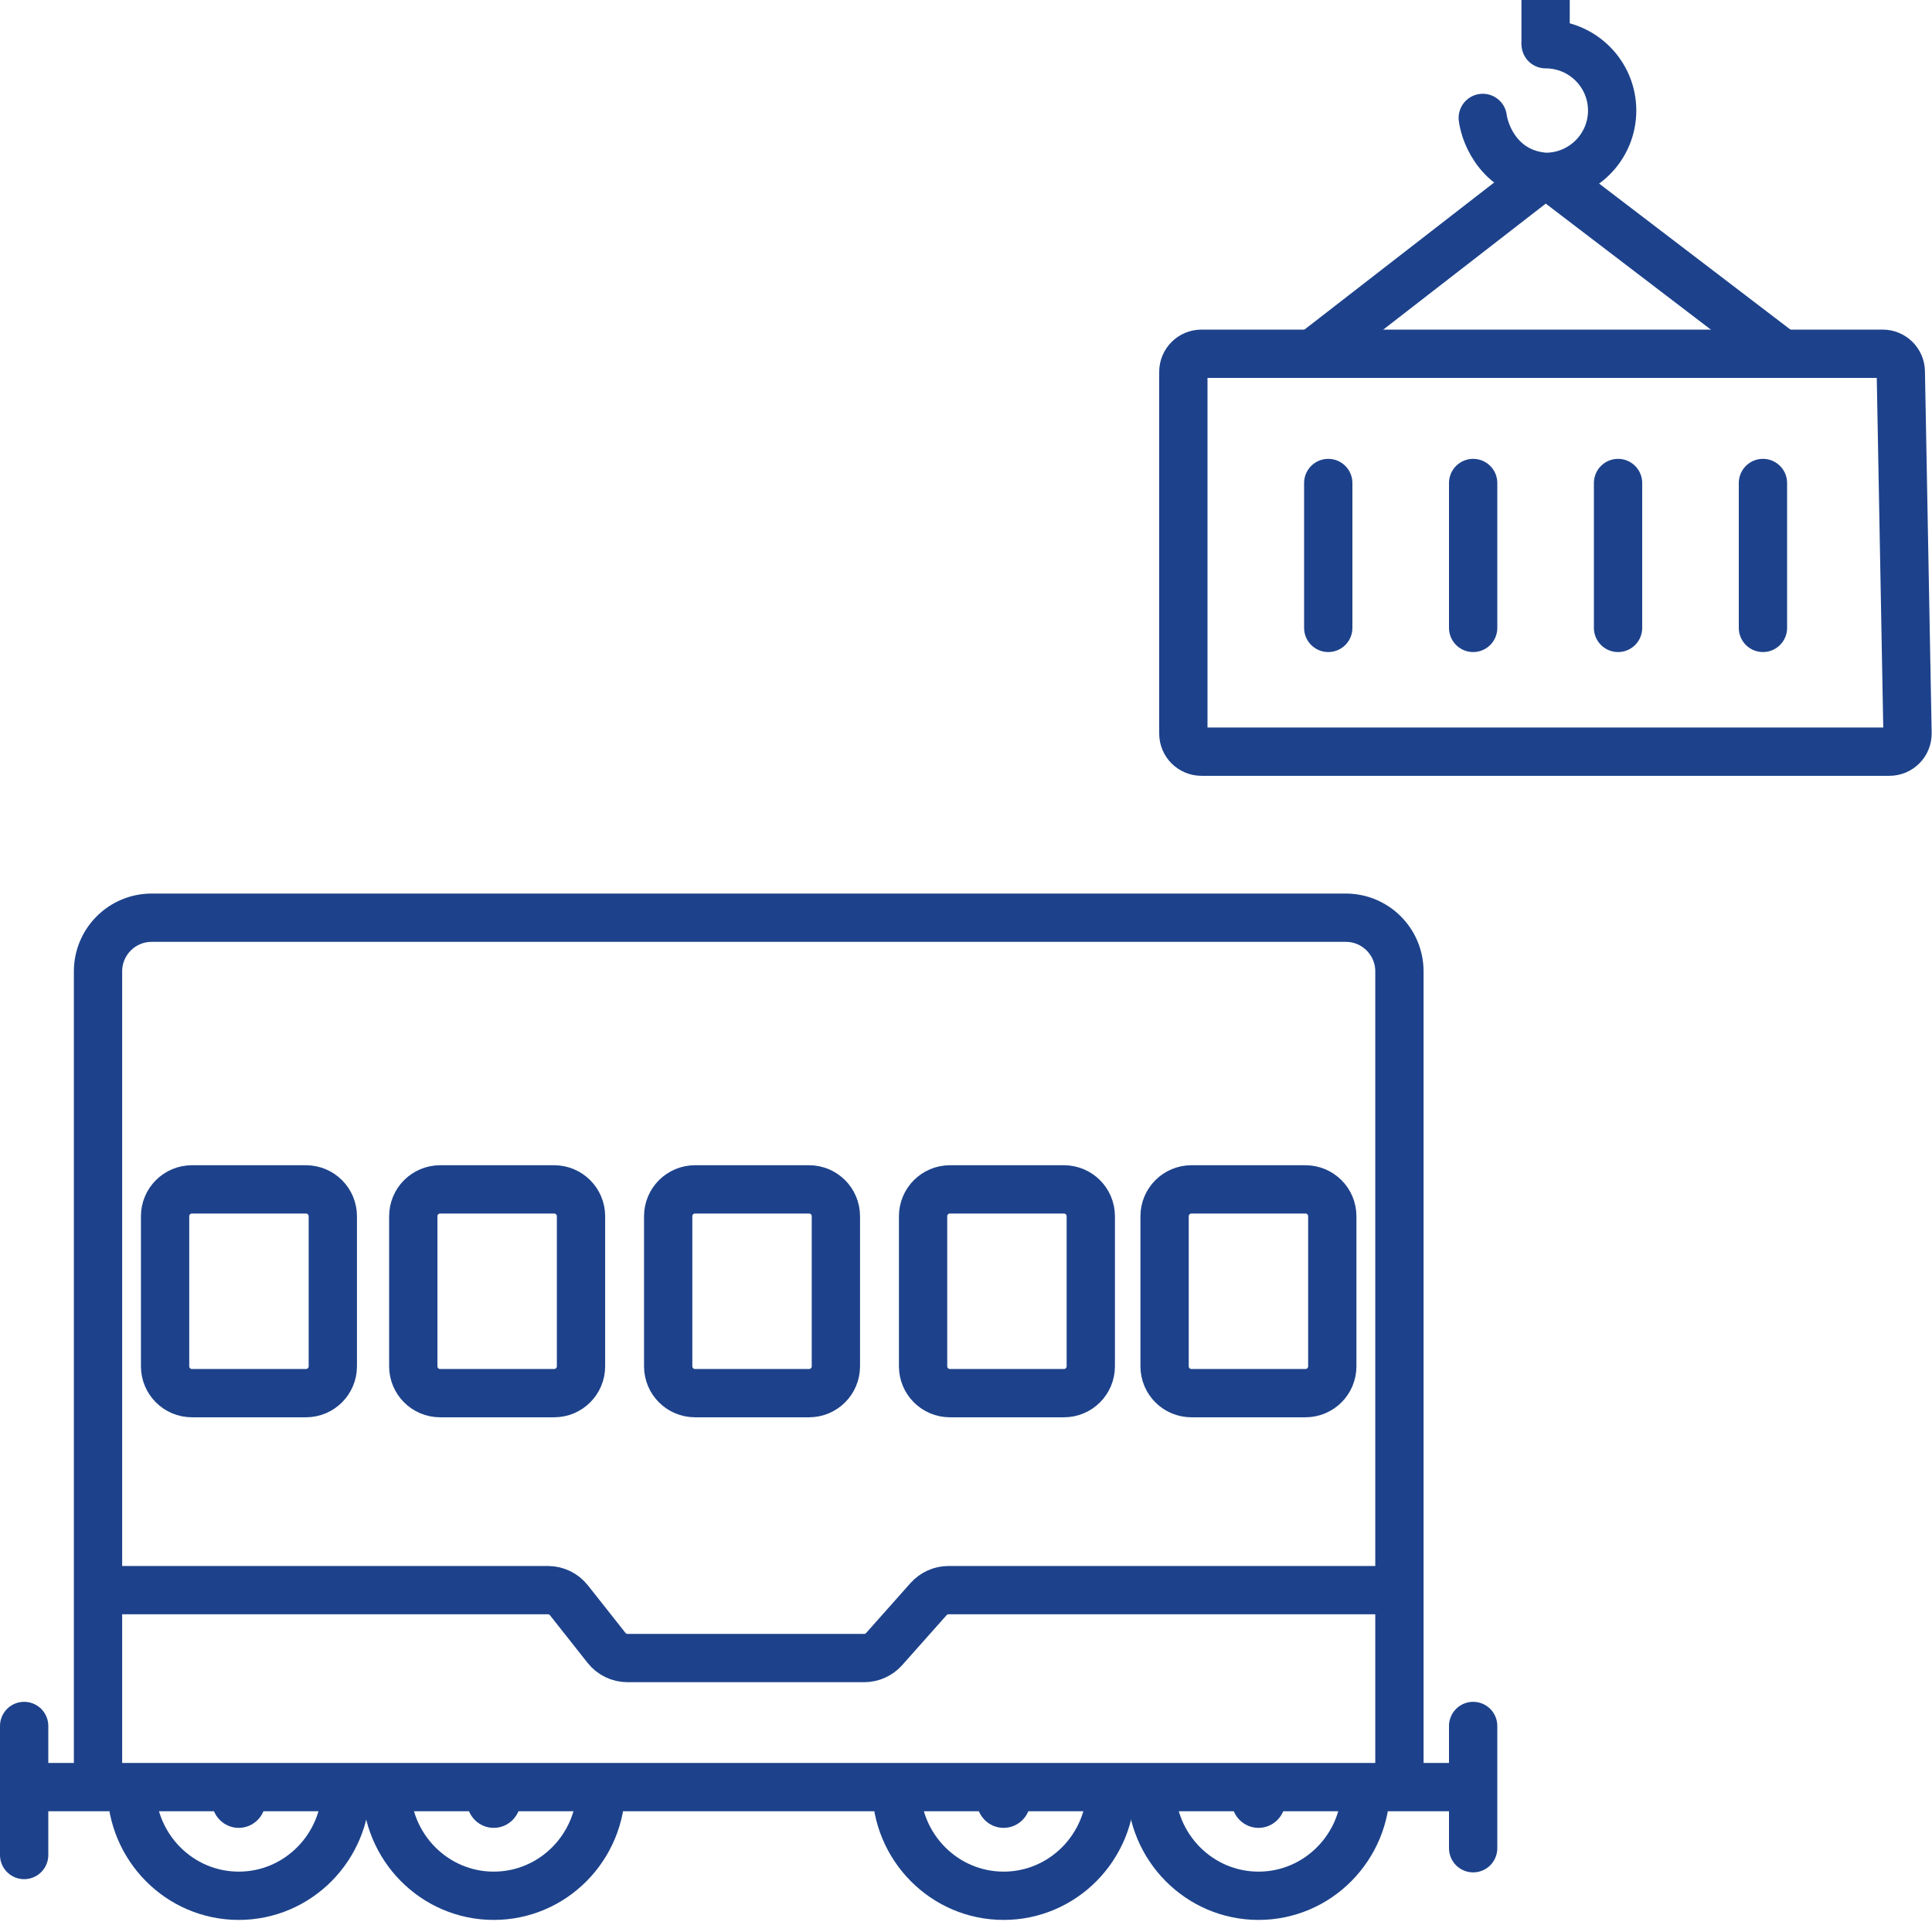 <?xml version="1.0" encoding="UTF-8"?> <svg xmlns="http://www.w3.org/2000/svg" width="80" height="80" viewBox="0 0 80 80" fill="none"><g clip-path="url(#clip0_637_10015)"><path d="M1.277 74H60.999" stroke="#1D428B" stroke-width="2"></path><path d="M61 71.469V76.531" stroke="#1D428B" stroke-width="2" stroke-linecap="round"></path><path d="M1 71.469V76.812" stroke="#1D428B" stroke-width="2" stroke-linecap="round"></path><path d="M4.059 74V40.222C4.059 38.995 5.054 38 6.281 38H55.725C56.952 38 57.947 38.995 57.947 40.222V74" stroke="#1D428B" stroke-width="2"></path><path d="M4.059 65.844H22.687C23.027 65.844 23.348 65.999 23.559 66.266L25.114 68.234C25.324 68.501 25.646 68.656 25.985 68.656H35.782C36.099 68.656 36.401 68.52 36.612 68.283L38.449 66.216C38.66 65.979 38.962 65.844 39.279 65.844H57.947M13.781 50.361V56.576C13.781 57.19 13.283 57.687 12.67 57.687H7.947C7.334 57.687 6.836 57.19 6.836 56.576V50.361C6.836 49.748 7.334 49.25 7.947 49.25H12.67C13.283 49.25 13.781 49.748 13.781 50.361Z" stroke="#1D428B" stroke-width="2"></path><path d="M17.113 56.576V50.361C17.113 49.748 17.611 49.25 18.224 49.25H22.947C23.56 49.25 24.058 49.748 24.058 50.361V56.576C24.058 57.19 23.56 57.687 22.947 57.687H18.224C17.611 57.687 17.113 57.19 17.113 56.576Z" stroke="#1D428B" stroke-width="2"></path><path d="M27.668 56.576V50.361C27.668 49.748 28.165 49.25 28.779 49.25H33.501C34.115 49.25 34.612 49.748 34.612 50.361V56.576C34.612 57.19 34.115 57.687 33.501 57.687H28.779C28.165 57.687 27.668 57.19 27.668 56.576Z" stroke="#1D428B" stroke-width="2"></path><path d="M38.223 56.576V50.361C38.223 49.748 38.72 49.25 39.334 49.25H44.056C44.67 49.25 45.167 49.748 45.167 50.361V56.576C45.167 57.19 44.67 57.687 44.056 57.687H39.334C38.72 57.687 38.223 57.19 38.223 56.576Z" stroke="#1D428B" stroke-width="2"></path><path d="M48.223 56.576V50.361C48.223 49.748 48.72 49.25 49.334 49.25H54.056C54.67 49.25 55.167 49.748 55.167 50.361V56.576C55.167 57.19 54.67 57.687 54.056 57.687H49.334C48.72 57.687 48.223 57.19 48.223 56.576Z" stroke="#1D428B" stroke-width="2"></path><path d="M14.33 74C14.33 76.485 12.34 78.5 9.886 78.5C7.431 78.5 5.441 76.485 5.441 74" stroke="#1D428B" stroke-width="2"></path><path d="M24.889 74C24.889 76.485 22.899 78.5 20.444 78.5C17.99 78.5 16 76.485 16 74" stroke="#1D428B" stroke-width="2"></path><path d="M46.002 74C46.002 76.485 44.012 78.5 41.558 78.5C39.103 78.5 37.113 76.485 37.113 74" stroke="#1D428B" stroke-width="2"></path><path d="M56.557 74C56.557 76.485 54.567 78.5 52.112 78.5C49.658 78.5 47.668 76.485 47.668 74" stroke="#1D428B" stroke-width="2"></path><ellipse cx="1.111" cy="1.125" rx="1.111" ry="1.125" transform="matrix(-1 0 0 1 10.996 73.438)" fill="#1D428B"></ellipse><ellipse cx="1.111" cy="1.125" rx="1.111" ry="1.125" transform="matrix(-1 0 0 1 42.668 73.438)" fill="#1D428B"></ellipse><ellipse cx="1.111" cy="1.125" rx="1.111" ry="1.125" transform="matrix(-1 0 0 1 21.555 73.438)" fill="#1D428B"></ellipse><ellipse cx="1.111" cy="1.125" rx="1.111" ry="1.125" transform="matrix(-1 0 0 1 53.223 73.438)" fill="#1D428B"></ellipse><path d="M77.958 14.648H49.75C49.336 14.648 49 14.983 49 15.398V30.375C49 30.79 49.336 31.125 49.75 31.125H78.236C78.656 31.125 78.994 30.781 78.986 30.361L78.708 15.383C78.7 14.975 78.367 14.648 77.958 14.648Z" stroke="#1D428B" stroke-width="2"></path><path d="M55 20V26" stroke="#1D428B" stroke-width="2" stroke-linecap="round"></path><path d="M61 20V26" stroke="#1D428B" stroke-width="2" stroke-linecap="round"></path><path d="M67 20V26" stroke="#1D428B" stroke-width="2" stroke-linecap="round"></path><path d="M73 20V26" stroke="#1D428B" stroke-width="2" stroke-linecap="round"></path><path d="M73.798 14.646L64.461 7.52C64.191 7.314 63.815 7.315 63.546 7.523L54.359 14.646" stroke="#1D428B" stroke-width="2"></path><path d="M64.001 1.831C65.522 1.831 66.756 3.061 66.756 4.577C66.756 6.094 65.522 7.324 64.001 7.324C62.164 7.202 61.501 5.645 61.398 4.883" stroke="#1D428B" stroke-width="2" stroke-linecap="round"></path><path d="M64 1.831V0" stroke="#1D428B" stroke-width="2"></path></g><defs><clipPath id="clip0_637_10015"><rect width="80" height="80" fill="white"></rect></clipPath></defs></svg> 